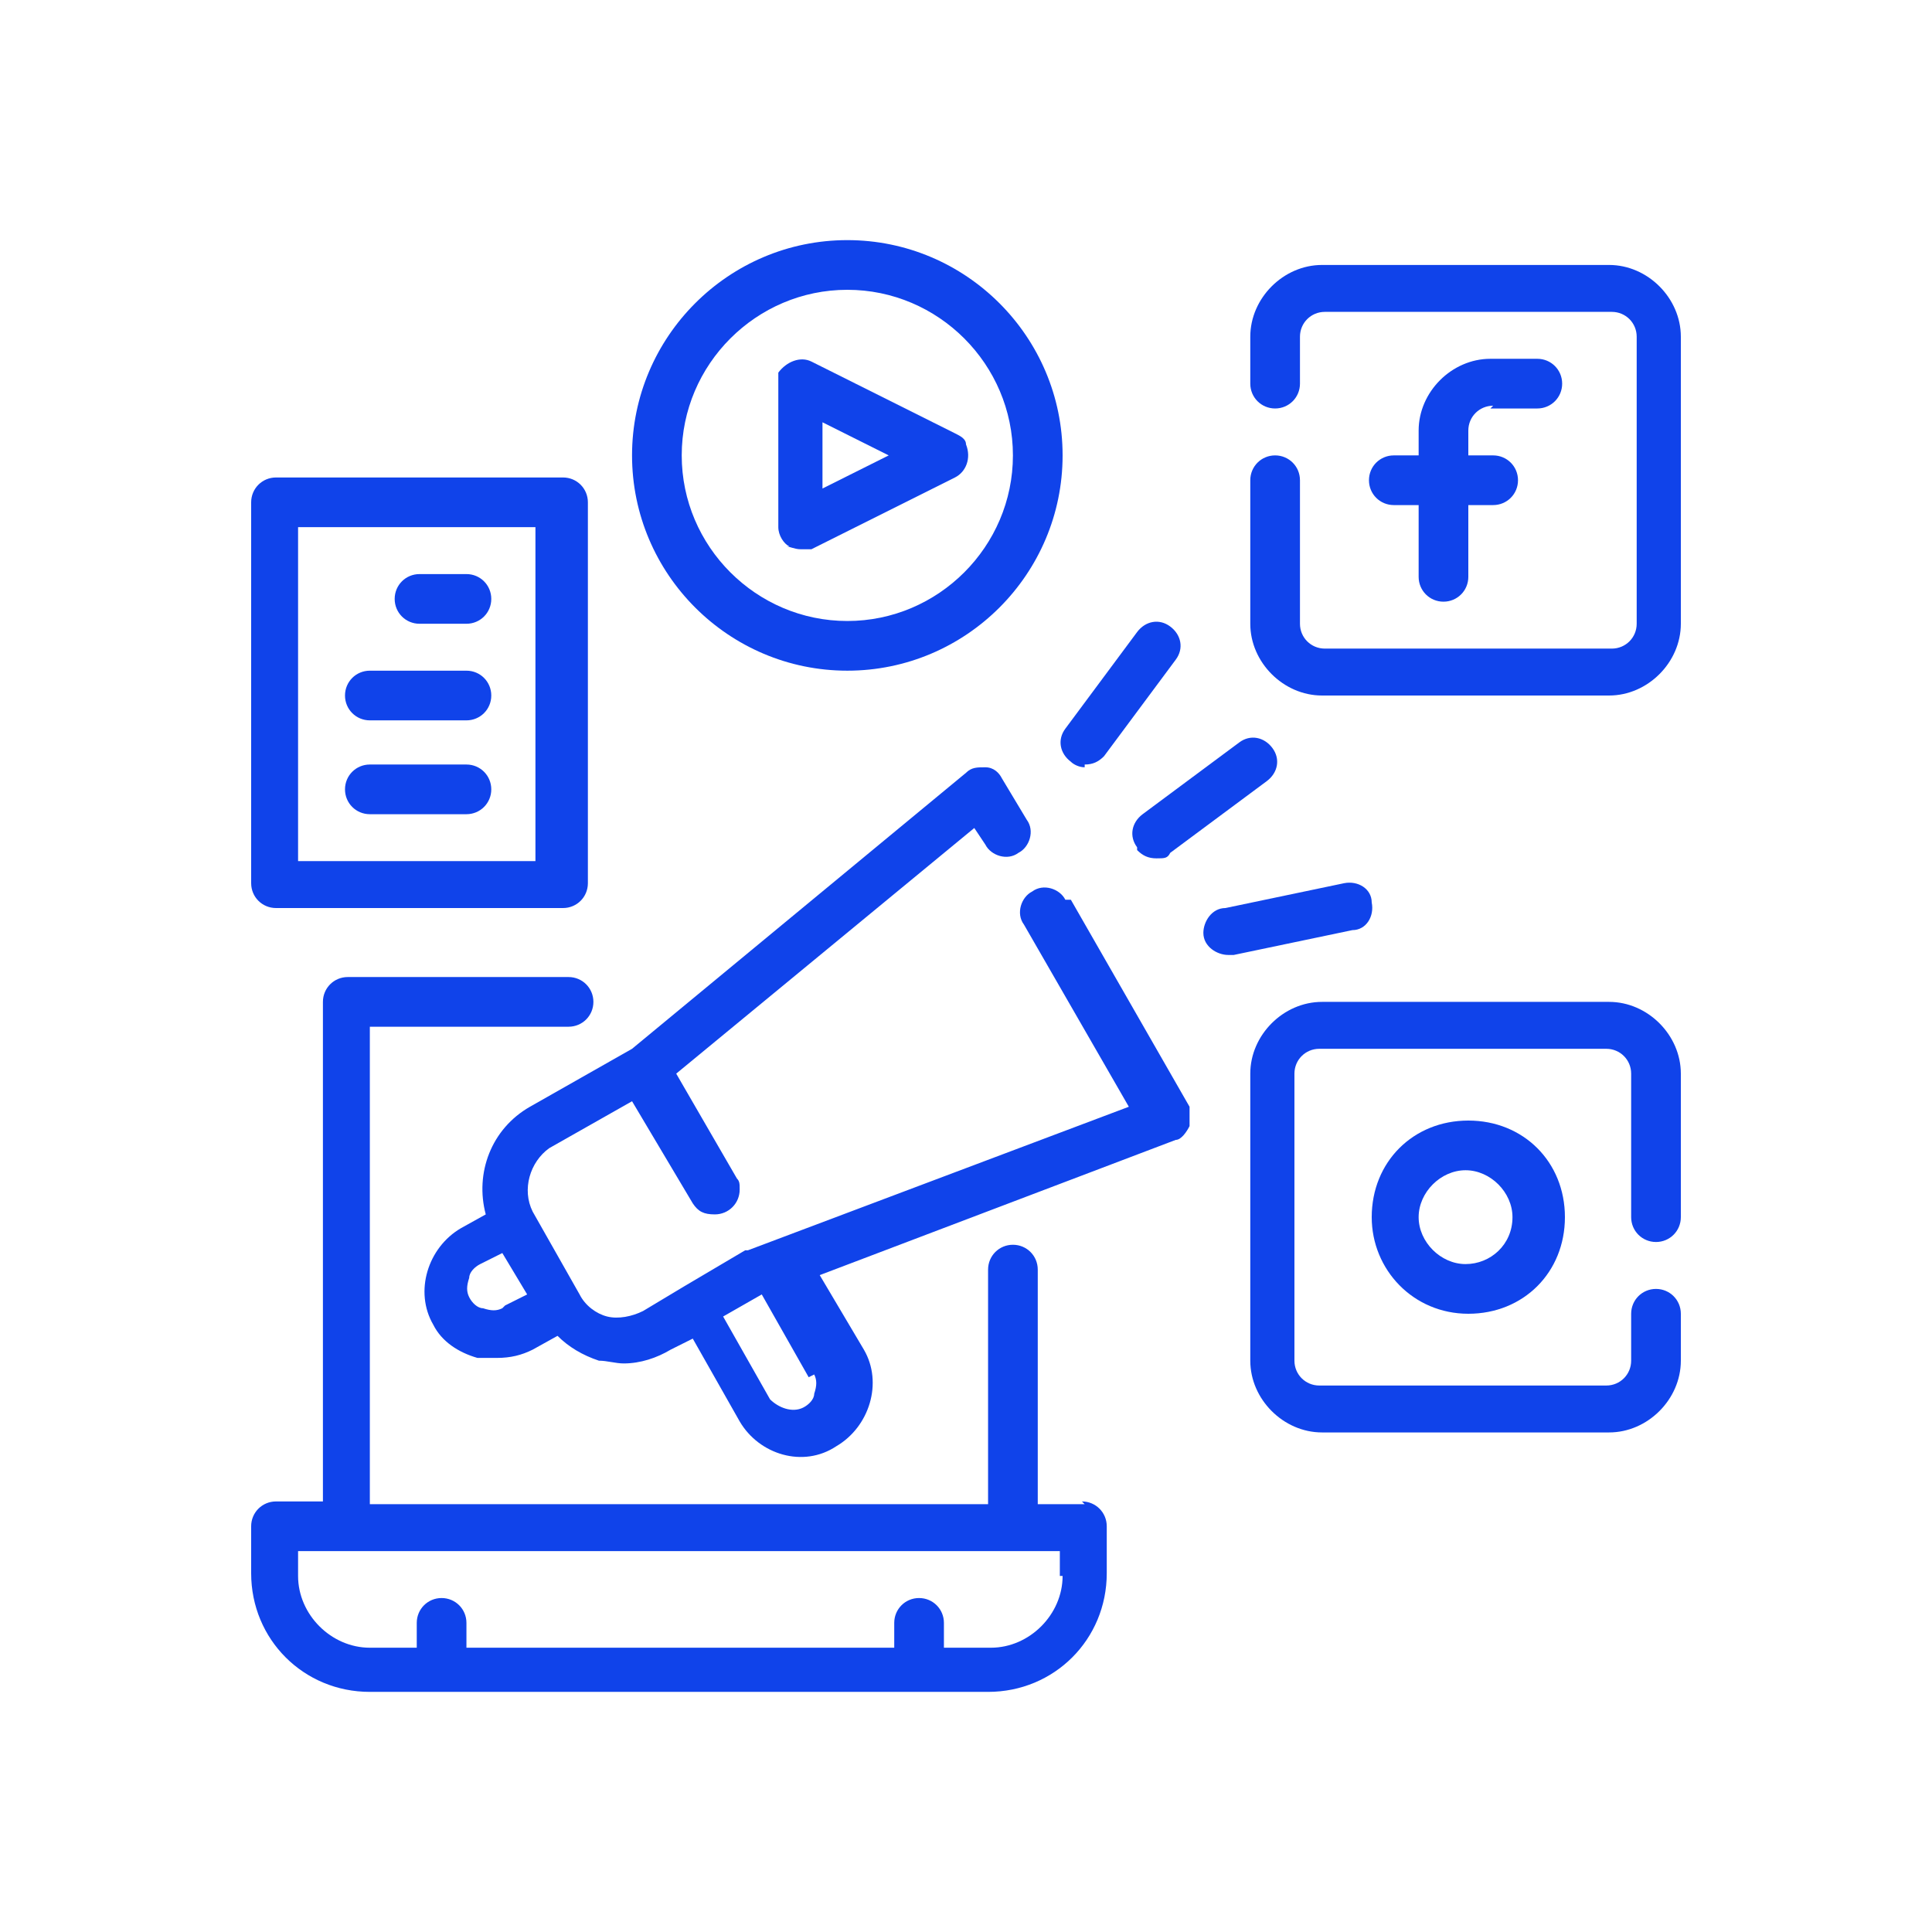 <?xml version="1.0" encoding="UTF-8"?><svg id="Layer_1" xmlns="http://www.w3.org/2000/svg" width="70" height="70" viewBox="0 0 70 70"><defs><style>.cls-1{fill:#1043ea;}</style></defs><path class="cls-1" d="M39.3,54.5h-1.7v-8.5c0-.5-.4-.9-.9-.9s-.9.4-.9.9v8.5H13.4v-17.3h7.2c.5,0,.9-.4.9-.9s-.4-.9-.9-.9h-8c-.5,0-.9.4-.9.9v18.1h-1.7c-.5,0-.9.4-.9.9v1.7c0,2.4,1.9,4.3,4.3,4.3h22.4c2.4,0,4.3-1.9,4.3-4.3v-1.7c0-.5-.4-.9-.9-.9ZM38.5,57.1c0,1.4-1.2,2.6-2.6,2.6h-1.7v-.9c0-.5-.4-.9-.9-.9s-.9.4-.9.9v.9h-15.5v-.9c0-.5-.4-.9-.9-.9s-.9.4-.9.9v.9h-1.7c-1.4,0-2.6-1.2-2.6-2.6v-.9h27.6v.9Z"/><path class="cls-1" d="M54,14.8h1.7c.5,0,.9-.4.9-.9s-.4-.9-.9-.9h-1.7c-1.4,0-2.6,1.2-2.6,2.6v.9h-.9c-.5,0-.9.4-.9.9s.4.9.9.9h.9v2.6c0,.5.4.9.9.9s.9-.4.9-.9v-2.6h.9c.5,0,.9-.4.9-.9s-.4-.9-.9-.9h-.9v-.9c0-.5.4-.9.9-.9Z"/><path class="cls-1" d="M58.3,9.6h-10.4c-1.4,0-2.6,1.2-2.6,2.6v1.7c0,.5.4.9.9.9s.9-.4.9-.9v-1.7c0-.5.4-.9.9-.9h10.4c.5,0,.9.4.9.9v10.4c0,.5-.4.9-.9.9h-10.4c-.5,0-.9-.4-.9-.9v-5.2c0-.5-.4-.9-.9-.9s-.9.4-.9.9v5.2c0,1.4,1.2,2.6,2.6,2.6h10.4c1.4,0,2.6-1.2,2.6-2.6v-10.4c0-1.4-1.2-2.6-2.6-2.6Z"/><path class="cls-1" d="M49.7,44.1c0,1.9,1.5,3.5,3.5,3.5s3.5-1.5,3.5-3.5-1.5-3.5-3.5-3.5-3.5,1.5-3.5,3.5ZM54.8,44.1c0,1-.8,1.7-1.7,1.7s-1.7-.8-1.7-1.7.8-1.7,1.7-1.7,1.7.8,1.7,1.7Z"/><path class="cls-1" d="M58.3,36.3h-10.4c-1.4,0-2.6,1.2-2.6,2.6v10.4c0,1.4,1.2,2.6,2.6,2.6h10.4c1.4,0,2.6-1.2,2.6-2.6v-1.7c0-.5-.4-.9-.9-.9s-.9.4-.9.9v1.7c0,.5-.4.9-.9.9h-10.4c-.5,0-.9-.4-.9-.9v-10.4c0-.5.4-.9.9-.9h10.4c.5,0,.9.4.9.9v5.2c0,.5.4.9.9.9s.9-.4.9-.9v-5.2c0-1.4-1.2-2.6-2.6-2.6Z"/><path class="cls-1" d="M28.5,19.8c.1,0,.3.1.5.1.1,0,.3,0,.4,0l5.2-2.6c.4-.2.6-.7.4-1.2,0-.2-.2-.3-.4-.4l-5.2-2.6c-.4-.2-.9,0-1.2.4,0,.1,0,.3,0,.4v5.2c0,.3.2.6.4.7ZM29.8,15.3l2.4,1.2-2.4,1.2v-2.4Z"/><path class="cls-1" d="M30.7,24.3c4.3,0,7.8-3.5,7.8-7.8s-3.5-7.8-7.8-7.8-7.8,3.5-7.8,7.8,3.5,7.8,7.8,7.8ZM30.7,10.5c3.3,0,6,2.7,6,6s-2.7,6-6,6-6-2.7-6-6,2.7-6,6-6Z"/><path class="cls-1" d="M39.3,27.7c.3,0,.5-.1.7-.3l2.6-3.5c.3-.4.2-.9-.2-1.2-.4-.3-.9-.2-1.2.2l-2.6,3.5c-.3.4-.2.9.2,1.2.1.1.3.2.5.2Z"/><path class="cls-1" d="M41.2,30.8c.2.2.4.3.7.3s.4,0,.5-.2l3.5-2.6c.4-.3.5-.8.2-1.2-.3-.4-.8-.5-1.2-.2l-3.5,2.6c-.4.3-.5.8-.2,1.2h0Z"/><path class="cls-1" d="M49.7,32.7c0-.5-.5-.8-1-.7,0,0,0,0,0,0l-4.3.9c-.5,0-.8.5-.8.9,0,.5.5.8.9.8h.2l4.3-.9c.5,0,.8-.5.7-1,0,0,0,0,0,0Z"/><path class="cls-1" d="M10,32.9h10.4c.5,0,.9-.4.9-.9v-13.8c0-.5-.4-.9-.9-.9h-10.4c-.5,0-.9.4-.9.9v13.8c0,.5.4.9.9.9ZM10.8,19.1h8.6v12.1h-8.6v-12.1Z"/><path class="cls-1" d="M16.9,20.8h-1.7c-.5,0-.9.4-.9.9s.4.9.9.9h1.7c.5,0,.9-.4.9-.9s-.4-.9-.9-.9Z"/><path class="cls-1" d="M16.9,24.3h-3.5c-.5,0-.9.4-.9.9s.4.9.9.9h3.5c.5,0,.9-.4.9-.9s-.4-.9-.9-.9Z"/><path class="cls-1" d="M16.9,27.7h-3.5c-.5,0-.9.4-.9.9s.4.9.9.9h3.5c.5,0,.9-.4.9-.9s-.4-.9-.9-.9Z"/><path class="cls-1" d="M38.6,32.6c-.2-.4-.8-.6-1.2-.3-.4.2-.6.8-.3,1.2l3.8,6.6-13.8,5.2h-.1l-2.2,1.3-1.5.9c-.4.2-.9.3-1.3.2-.4-.1-.8-.4-1-.8l-1.7-3c-.4-.8-.1-1.8.6-2.3l3-1.7,2.2,3.7c.2.3.4.4.8.4.5,0,.9-.4.9-.9,0-.2,0-.3-.1-.4l-2.2-3.8,10.8-8.9.4.6c.2.4.8.6,1.2.3.4-.2.6-.8.3-1.2l-.9-1.5c-.1-.2-.3-.4-.6-.4-.3,0-.5,0-.7.2l-12.1,10-3.7,2.1c-1.4.8-2,2.4-1.6,3.9l-.9.5c-1.2.7-1.7,2.3-1,3.5.3.6.9,1,1.6,1.2.2,0,.4,0,.7,0,.5,0,.9-.1,1.3-.3l.9-.5c.4.4.9.7,1.5.9.3,0,.6.1.9.1.6,0,1.2-.2,1.7-.5l.8-.4,1.7,3c.7,1.2,2.3,1.7,3.5.9,1.2-.7,1.7-2.3,1-3.5h0s-1.6-2.7-1.6-2.7l12.9-4.9c.2,0,.4-.3.5-.5,0-.2,0-.5,0-.7l-4.3-7.5ZM18.2,47.4c-.2.1-.4.1-.7,0-.2,0-.4-.2-.5-.4-.1-.2-.1-.4,0-.7,0-.2.2-.4.4-.5l.8-.4.9,1.5-.8.4ZM29.5,49.8c.1.2.1.4,0,.7,0,.2-.2.4-.4.5-.4.2-.9,0-1.2-.3l-1.7-3,1.4-.8h0l1.7,3Z"/></svg>